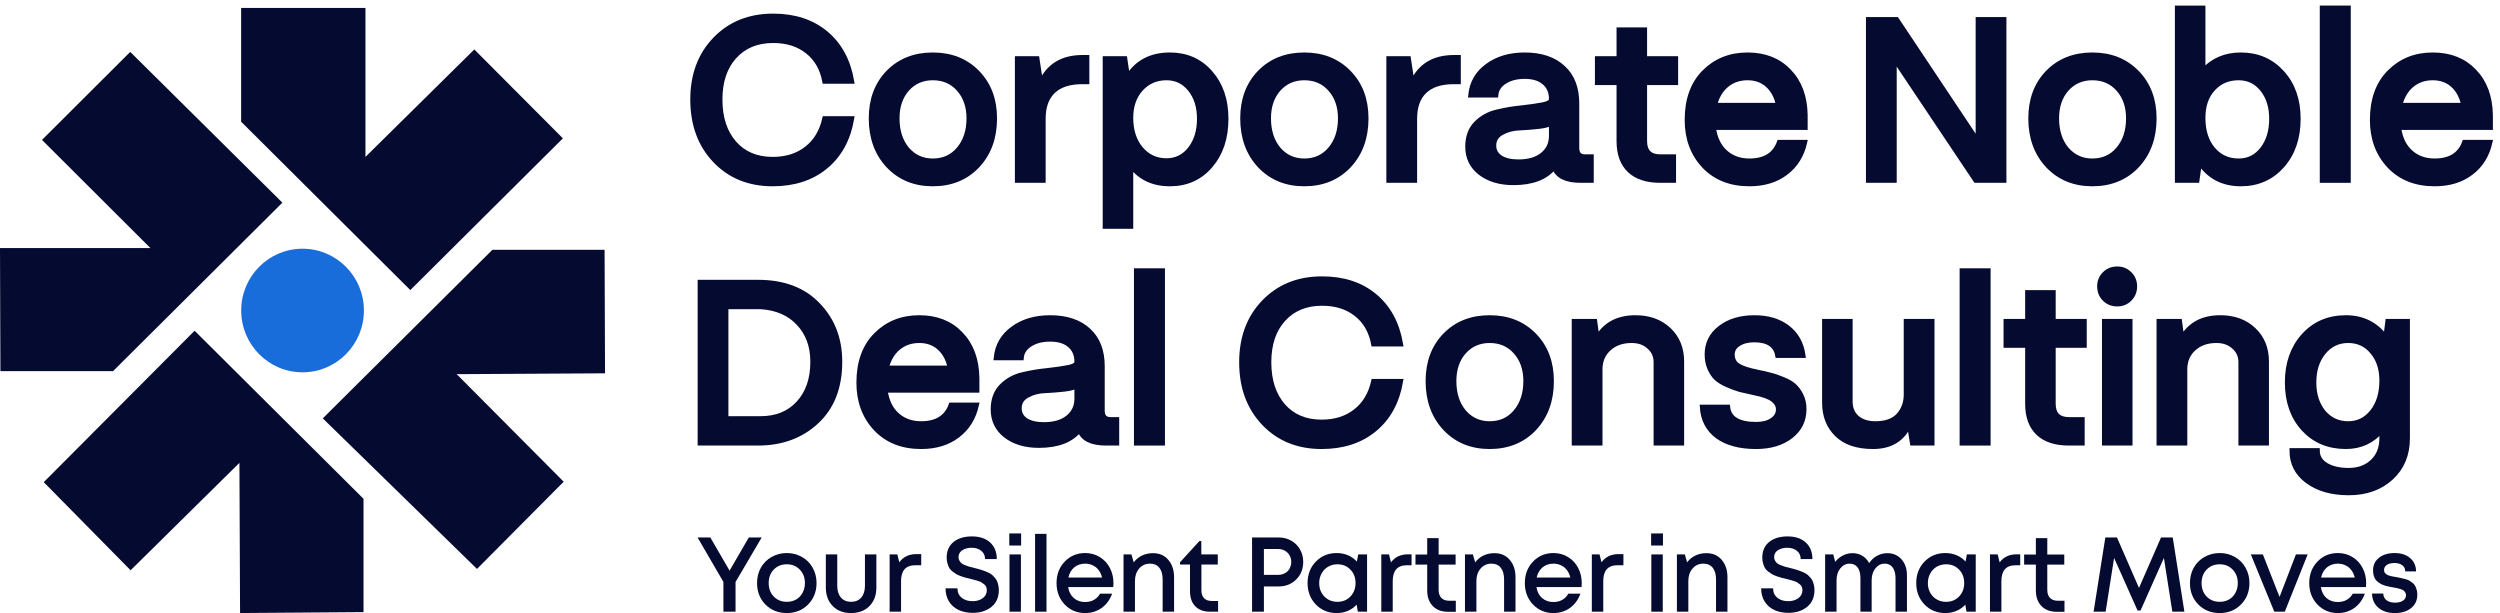 <svg xmlns="http://www.w3.org/2000/svg" width="314" height="77" viewBox="0 0 314 77" fill="none"><g clip-path="url(#clip0_1028_58)"><path d="M51.534 36.434L30.286 15.286C30.286 14.714 30.286 5.571 30.286 1L45.902 0.994V19.706L59.573 6.211L70.699 17.375C64.3 23.743 57.911 30.096 51.534 36.434Z" fill="#050A30"></path><path d="M45.658 76.88L30.152 76.998L30.072 58.134L16.403 71.627C12.768 67.937 9.164 64.282 5.495 60.559L24.442 41.541L45.658 62.649V76.88Z" fill="#050A30"></path><path d="M14.198 46.616H0.053C0.034 41.464 0.016 36.313 -0 31.161H18.896L5.274 17.573L16.357 6.52L35.467 25.453C28.349 32.538 21.26 39.593 14.198 46.616Z" fill="#050A30"></path><path d="M75.992 46.888L57.36 46.995L70.799 60.503L59.909 71.459L40.541 52.546L61.845 31.375H75.936L75.992 46.888Z" fill="#050A30"></path><path d="M38 46.763C42.257 46.763 45.707 43.287 45.707 39C45.707 34.713 42.257 31.238 38 31.238C33.744 31.238 30.294 34.713 30.294 39C30.294 43.287 33.744 46.763 38 46.763Z" fill="#196DDB"></path></g><path d="M95.667 67.506L92.384 73.099V76.827H90.859V73.085L87.614 67.506H89.217L91.634 71.674L94.052 67.506H95.667Z" fill="#050A30"></path><path d="M101.485 75.935C100.778 76.645 99.891 77 98.822 77C97.753 77 96.861 76.645 96.146 75.935C95.439 75.216 95.086 74.315 95.086 73.232C95.086 72.522 95.246 71.878 95.564 71.301C95.892 70.724 96.34 70.276 96.909 69.956C97.486 69.628 98.124 69.463 98.822 69.463C99.52 69.463 100.154 69.628 100.722 69.956C101.3 70.276 101.748 70.724 102.067 71.301C102.394 71.878 102.558 72.522 102.558 73.232C102.558 74.315 102.2 75.216 101.485 75.935ZM98.822 75.588C99.261 75.588 99.654 75.491 99.998 75.296C100.343 75.091 100.61 74.812 100.8 74.457C100.998 74.093 101.097 73.684 101.097 73.232C101.097 72.548 100.882 71.984 100.451 71.541C100.029 71.097 99.486 70.875 98.822 70.875C98.158 70.875 97.611 71.097 97.18 71.541C96.758 71.984 96.547 72.548 96.547 73.232C96.547 73.915 96.758 74.479 97.18 74.923C97.611 75.367 98.158 75.588 98.822 75.588Z" fill="#050A30"></path><path d="M106.892 77C105.935 77 105.168 76.707 104.591 76.121C104.013 75.535 103.725 74.758 103.725 73.791V69.636H105.16V73.578C105.16 74.208 105.315 74.701 105.625 75.056C105.935 75.411 106.357 75.588 106.892 75.588C107.435 75.588 107.861 75.411 108.172 75.056C108.482 74.692 108.637 74.199 108.637 73.578V69.636H110.072V73.791C110.072 74.758 109.783 75.535 109.206 76.121C108.628 76.707 107.857 77 106.892 77Z" fill="#050A30"></path><path d="M115.085 69.597H115.706V70.995H114.956C113.767 70.995 113.172 71.66 113.172 72.992V76.827H111.737V69.636H112.707L112.952 70.622C113.452 69.938 114.163 69.597 115.085 69.597Z" fill="#050A30"></path><path d="M122.172 76.973C121.491 76.973 120.892 76.849 120.375 76.6C119.866 76.352 119.47 75.997 119.185 75.535C118.901 75.065 118.759 74.519 118.759 73.897H120.258C120.258 74.395 120.435 74.79 120.788 75.083C121.15 75.367 121.607 75.509 122.159 75.509C122.659 75.509 123.081 75.384 123.426 75.136C123.77 74.878 123.943 74.546 123.943 74.137C123.943 73.986 123.917 73.849 123.865 73.724C123.822 73.6 123.744 73.494 123.632 73.405C123.529 73.316 123.426 73.241 123.322 73.178C123.227 73.107 123.081 73.041 122.883 72.979C122.693 72.917 122.538 72.872 122.417 72.846C122.297 72.81 122.116 72.761 121.874 72.699C121.607 72.637 121.405 72.588 121.267 72.553C121.129 72.508 120.935 72.446 120.685 72.366C120.444 72.277 120.254 72.193 120.116 72.113C119.987 72.033 119.832 71.927 119.651 71.794C119.47 71.652 119.332 71.505 119.237 71.354C119.151 71.194 119.073 71.004 119.005 70.782C118.936 70.56 118.901 70.311 118.901 70.036C118.901 69.201 119.185 68.549 119.754 68.079C120.332 67.608 121.103 67.373 122.068 67.373C123.051 67.373 123.818 67.63 124.369 68.145C124.921 68.651 125.197 69.344 125.197 70.222H123.723C123.723 69.778 123.563 69.432 123.245 69.184C122.934 68.926 122.534 68.798 122.042 68.798C121.568 68.798 121.172 68.904 120.853 69.117C120.543 69.321 120.388 69.61 120.388 69.983C120.388 70.142 120.427 70.289 120.504 70.422C120.582 70.555 120.672 70.666 120.776 70.755C120.879 70.835 121.034 70.915 121.241 70.995C121.448 71.075 121.62 71.137 121.758 71.181C121.905 71.217 122.116 71.27 122.391 71.341C122.607 71.394 122.766 71.434 122.87 71.461C122.982 71.487 123.141 71.536 123.348 71.607C123.555 71.669 123.714 71.727 123.826 71.78C123.938 71.825 124.081 71.891 124.253 71.98C124.425 72.069 124.559 72.158 124.654 72.246C124.748 72.335 124.852 72.446 124.964 72.579C125.085 72.712 125.175 72.854 125.235 73.005C125.296 73.147 125.347 73.316 125.391 73.511C125.434 73.698 125.455 73.897 125.455 74.111C125.455 75.016 125.145 75.722 124.524 76.228C123.904 76.725 123.12 76.973 122.172 76.973Z" fill="#050A30"></path><path d="M126.767 68.518V67H128.253V68.518H126.767ZM126.792 76.827V69.636H128.227V76.827H126.792Z" fill="#050A30"></path><path d="M130.006 76.827V67.053H131.44V76.827H130.006Z" fill="#050A30"></path><path d="M139.85 73.245C139.85 73.378 139.842 73.542 139.824 73.738H134.162C134.248 74.315 134.481 74.772 134.86 75.109C135.248 75.447 135.726 75.615 136.295 75.615C136.571 75.615 136.83 75.575 137.071 75.495C137.312 75.407 137.523 75.287 137.704 75.136C137.894 74.976 138.049 74.785 138.17 74.563H139.682C139.406 75.327 138.967 75.926 138.364 76.361C137.76 76.787 137.071 77 136.295 77C135.27 77 134.412 76.641 133.723 75.921C133.042 75.202 132.702 74.306 132.702 73.232C132.702 72.158 133.042 71.261 133.723 70.542C134.412 69.823 135.27 69.463 136.295 69.463C136.993 69.463 137.614 69.636 138.157 69.983C138.7 70.32 139.118 70.777 139.411 71.354C139.704 71.922 139.85 72.553 139.85 73.245ZM136.295 70.795C135.761 70.795 135.304 70.95 134.925 71.261C134.554 71.572 134.309 71.998 134.188 72.539H138.415C138.329 72.175 138.187 71.865 137.989 71.607C137.791 71.341 137.545 71.141 137.252 71.008C136.967 70.866 136.649 70.795 136.295 70.795Z" fill="#050A30"></path><path d="M144.812 69.477C145.623 69.477 146.265 69.756 146.739 70.316C147.221 70.875 147.463 71.603 147.463 72.499V76.827H146.028V72.792C146.028 72.144 145.89 71.652 145.614 71.314C145.347 70.968 144.95 70.795 144.425 70.795C143.882 70.795 143.434 70.999 143.08 71.407C142.727 71.816 142.55 72.34 142.55 72.979V76.827H141.115V69.636H142.111L142.395 70.635C142.662 70.271 143.003 69.987 143.416 69.783C143.839 69.579 144.304 69.477 144.812 69.477Z" fill="#050A30"></path><path d="M152.203 75.482H152.992V76.827H151.932C151.423 76.827 150.984 76.725 150.613 76.521C150.243 76.317 149.958 76.023 149.76 75.642C149.562 75.251 149.463 74.794 149.463 74.27V70.901H148.209V70.622L150.639 67.959H150.885V69.636H152.953V70.901H150.898V74.15C150.898 74.577 151.01 74.905 151.234 75.136C151.458 75.367 151.781 75.482 152.203 75.482Z" fill="#050A30"></path><path d="M160.607 67.506C161.185 67.506 161.706 67.639 162.171 67.906C162.645 68.172 163.016 68.54 163.283 69.011C163.55 69.481 163.684 70.005 163.684 70.582C163.684 71.461 163.391 72.193 162.805 72.779C162.219 73.365 161.486 73.658 160.607 73.658H158.746V76.827H157.259V67.506H160.607ZM160.53 72.206C160.771 72.206 160.991 72.166 161.189 72.087C161.396 72.007 161.572 71.896 161.719 71.754C161.865 71.612 161.977 71.439 162.055 71.234C162.141 71.03 162.184 70.813 162.184 70.582C162.184 70.271 162.111 69.996 161.965 69.756C161.827 69.508 161.633 69.312 161.383 69.17C161.133 69.028 160.849 68.957 160.53 68.957H158.746V72.206H160.53Z" fill="#050A30"></path><path d="M170.592 69.636H171.704V76.827H170.54L170.398 75.948C169.726 76.649 168.885 77 167.877 77C166.834 77 165.964 76.641 165.266 75.921C164.576 75.202 164.232 74.306 164.232 73.232C164.232 72.149 164.576 71.252 165.266 70.542C165.964 69.823 166.834 69.463 167.877 69.463C168.903 69.463 169.752 69.819 170.424 70.529L170.592 69.636ZM166.339 74.923C166.778 75.367 167.326 75.588 167.981 75.588C168.644 75.588 169.187 75.367 169.609 74.923C170.04 74.47 170.256 73.906 170.256 73.232C170.256 72.548 170.04 71.984 169.609 71.541C169.187 71.097 168.644 70.875 167.981 70.875C167.55 70.875 167.158 70.977 166.804 71.181C166.459 71.385 166.188 71.669 165.99 72.033C165.792 72.388 165.692 72.788 165.692 73.232C165.692 73.906 165.908 74.47 166.339 74.923Z" fill="#050A30"></path><path d="M182.036 75.455H182.85V76.84H181.855C181.062 76.84 180.429 76.6 179.955 76.121C179.489 75.633 179.257 74.981 179.257 74.164V70.915H177.783V69.65H179.257V67.586H180.692V69.65H182.825V70.915H180.692V74.084C180.692 74.528 180.808 74.87 181.041 75.109C181.273 75.34 181.605 75.455 182.036 75.455ZM174.706 70.635C175.206 69.96 175.917 69.623 176.839 69.623H177.292V70.995H176.71C175.521 70.995 174.926 71.66 174.926 72.992V76.827H173.491V69.636H174.461L174.706 70.635Z" fill="#050A30"></path><path d="M187.698 69.477C188.508 69.477 189.15 69.756 189.624 70.316C190.107 70.875 190.348 71.603 190.348 72.499V76.827H188.913V72.792C188.913 72.144 188.776 71.652 188.5 71.314C188.233 70.968 187.836 70.795 187.31 70.795C186.768 70.795 186.319 70.999 185.966 71.407C185.613 71.816 185.436 72.34 185.436 72.979V76.827H184.001V69.636H184.996L185.281 70.635C185.548 70.271 185.888 69.987 186.302 69.783C186.724 69.579 187.19 69.477 187.698 69.477Z" fill="#050A30"></path><path d="M198.668 73.245C198.668 73.378 198.66 73.542 198.642 73.738H192.98C193.067 74.315 193.299 74.772 193.678 75.109C194.066 75.447 194.545 75.615 195.113 75.615C195.389 75.615 195.648 75.575 195.889 75.495C196.13 75.407 196.341 75.287 196.522 75.136C196.712 74.976 196.867 74.785 196.988 74.563H198.5C198.224 75.327 197.785 75.926 197.182 76.361C196.578 76.787 195.889 77 195.113 77C194.088 77 193.23 76.641 192.541 75.921C191.86 75.202 191.52 74.306 191.52 73.232C191.52 72.158 191.86 71.261 192.541 70.542C193.23 69.823 194.088 69.463 195.113 69.463C195.811 69.463 196.432 69.636 196.975 69.983C197.518 70.32 197.936 70.777 198.229 71.354C198.522 71.922 198.668 72.553 198.668 73.245ZM195.113 70.795C194.579 70.795 194.122 70.95 193.743 71.261C193.372 71.572 193.127 71.998 193.006 72.539H197.233C197.147 72.175 197.005 71.865 196.807 71.607C196.609 71.341 196.363 71.141 196.07 71.008C195.786 70.866 195.467 70.795 195.113 70.795Z" fill="#050A30"></path><path d="M203.281 69.597H203.902V70.995H203.152C201.963 70.995 201.368 71.66 201.368 72.992V76.827H199.933V69.636H200.903L201.148 70.622C201.648 69.938 202.359 69.597 203.281 69.597Z" fill="#050A30"></path><path d="M207.381 68.518V67H208.868V68.518H207.381ZM207.407 76.827V69.636H208.842V76.827H207.407Z" fill="#050A30"></path><path d="M214.318 69.477C215.128 69.477 215.77 69.756 216.244 70.316C216.726 70.875 216.968 71.603 216.968 72.499V76.827H215.533V72.792C215.533 72.144 215.395 71.652 215.119 71.314C214.852 70.968 214.455 70.795 213.93 70.795C213.387 70.795 212.939 70.999 212.585 71.407C212.232 71.816 212.055 72.34 212.055 72.979V76.827H210.62V69.636H211.616L211.9 70.635C212.167 70.271 212.508 69.987 212.921 69.783C213.344 69.579 213.809 69.477 214.318 69.477Z" fill="#050A30"></path><path d="M224.615 76.973C223.934 76.973 223.335 76.849 222.818 76.6C222.309 76.352 221.913 75.997 221.629 75.535C221.344 75.065 221.202 74.519 221.202 73.897H222.702C222.702 74.395 222.878 74.79 223.232 75.083C223.594 75.367 224.05 75.509 224.602 75.509C225.102 75.509 225.524 75.384 225.869 75.136C226.213 74.878 226.386 74.546 226.386 74.137C226.386 73.986 226.36 73.849 226.308 73.724C226.265 73.6 226.188 73.494 226.076 73.405C225.972 73.316 225.869 73.241 225.765 73.178C225.67 73.107 225.524 73.041 225.326 72.979C225.136 72.917 224.981 72.872 224.86 72.846C224.74 72.81 224.559 72.761 224.317 72.699C224.05 72.637 223.848 72.588 223.71 72.553C223.572 72.508 223.378 72.446 223.128 72.366C222.887 72.277 222.697 72.193 222.559 72.113C222.43 72.033 222.275 71.927 222.094 71.794C221.913 71.652 221.775 71.505 221.68 71.354C221.594 71.194 221.517 71.004 221.448 70.782C221.379 70.56 221.344 70.311 221.344 70.036C221.344 69.201 221.629 68.549 222.197 68.079C222.775 67.608 223.546 67.373 224.511 67.373C225.494 67.373 226.261 67.63 226.812 68.145C227.364 68.651 227.64 69.344 227.64 70.222H226.166C226.166 69.778 226.007 69.432 225.688 69.184C225.377 68.926 224.977 68.798 224.485 68.798C224.011 68.798 223.615 68.904 223.296 69.117C222.986 69.321 222.831 69.61 222.831 69.983C222.831 70.142 222.87 70.289 222.947 70.422C223.025 70.555 223.115 70.666 223.219 70.755C223.322 70.835 223.477 70.915 223.684 70.995C223.891 71.075 224.063 71.137 224.201 71.181C224.348 71.217 224.559 71.27 224.835 71.341C225.05 71.394 225.209 71.434 225.313 71.461C225.425 71.487 225.584 71.536 225.791 71.607C225.998 71.669 226.157 71.727 226.269 71.78C226.381 71.825 226.524 71.891 226.696 71.98C226.868 72.069 227.002 72.158 227.097 72.246C227.192 72.335 227.295 72.446 227.407 72.579C227.528 72.712 227.618 72.854 227.678 73.005C227.739 73.147 227.791 73.316 227.834 73.511C227.877 73.698 227.898 73.897 227.898 74.111C227.898 75.016 227.588 75.722 226.967 76.228C226.347 76.725 225.563 76.973 224.615 76.973Z" fill="#050A30"></path><path d="M237.044 69.477C237.776 69.477 238.371 69.734 238.827 70.249C239.284 70.764 239.513 71.434 239.513 72.26V76.827H238.078V72.619C238.078 72.237 238.022 71.909 237.91 71.634C237.806 71.359 237.651 71.15 237.444 71.008C237.246 70.866 237.005 70.795 236.72 70.795C236.246 70.795 235.854 70.995 235.544 71.394C235.234 71.785 235.079 72.286 235.079 72.899V76.827H233.67V72.619C233.67 72.033 233.553 71.585 233.32 71.274C233.088 70.955 232.752 70.795 232.312 70.795C231.847 70.795 231.455 70.995 231.136 71.394C230.826 71.785 230.67 72.286 230.67 72.899V76.827H229.236V69.636H230.257L230.502 70.569C230.77 70.222 231.093 69.956 231.472 69.77C231.851 69.574 232.252 69.477 232.674 69.477C233.14 69.477 233.553 69.588 233.915 69.81C234.277 70.031 234.561 70.338 234.768 70.728C235.018 70.338 235.346 70.031 235.751 69.81C236.156 69.588 236.587 69.477 237.044 69.477Z" fill="#050A30"></path><path d="M247.04 69.636H248.152V76.827H246.989L246.846 75.948C246.174 76.649 245.334 77 244.326 77C243.283 77 242.412 76.641 241.714 75.921C241.025 75.202 240.68 74.306 240.68 73.232C240.68 72.149 241.025 71.252 241.714 70.542C242.412 69.823 243.283 69.463 244.326 69.463C245.351 69.463 246.2 69.819 246.872 70.529L247.04 69.636ZM242.787 74.923C243.227 75.367 243.774 75.588 244.429 75.588C245.093 75.588 245.635 75.367 246.058 74.923C246.489 74.47 246.704 73.906 246.704 73.232C246.704 72.548 246.489 71.984 246.058 71.541C245.635 71.097 245.093 70.875 244.429 70.875C243.998 70.875 243.606 70.977 243.253 71.181C242.908 71.385 242.636 71.669 242.438 72.033C242.24 72.388 242.141 72.788 242.141 73.232C242.141 73.906 242.356 74.47 242.787 74.923Z" fill="#050A30"></path><path d="M258.484 75.455H259.299V76.84H258.304C257.511 76.84 256.877 76.6 256.403 76.121C255.938 75.633 255.705 74.981 255.705 74.164V70.915H254.231V69.65H255.705V67.586H257.14V69.65H259.273V70.915H257.14V74.084C257.14 74.528 257.256 74.87 257.489 75.109C257.722 75.34 258.054 75.455 258.484 75.455ZM251.155 70.635C251.655 69.96 252.366 69.623 253.288 69.623H253.74V70.995H253.159C251.969 70.995 251.375 71.66 251.375 72.992V76.827H249.94V69.636H250.909L251.155 70.635Z" fill="#050A30"></path><path d="M274.359 76.827H272.846L271.786 70.076L268.852 76.68H268.477L265.529 70.076L264.469 76.827H262.957L264.43 67.506H265.891L268.658 73.844L271.424 67.506H272.898L274.359 76.827Z" fill="#050A30"></path><path d="M281.456 75.935C280.749 76.645 279.861 77 278.793 77C277.724 77 276.832 76.645 276.117 75.935C275.41 75.216 275.057 74.315 275.057 73.232C275.057 72.522 275.216 71.878 275.535 71.301C275.862 70.724 276.311 70.276 276.879 69.956C277.457 69.628 278.095 69.463 278.793 69.463C279.491 69.463 280.124 69.628 280.693 69.956C281.27 70.276 281.718 70.724 282.037 71.301C282.365 71.878 282.529 72.522 282.529 73.232C282.529 74.315 282.171 75.216 281.456 75.935ZM278.793 75.588C279.232 75.588 279.624 75.491 279.969 75.296C280.314 75.091 280.581 74.812 280.77 74.457C280.969 74.093 281.068 73.684 281.068 73.232C281.068 72.548 280.852 71.984 280.421 71.541C279.999 71.097 279.456 70.875 278.793 70.875C278.129 70.875 277.582 71.097 277.151 71.541C276.729 71.984 276.517 72.548 276.517 73.232C276.517 73.915 276.729 74.479 277.151 74.923C277.582 75.367 278.129 75.588 278.793 75.588Z" fill="#050A30"></path><path d="M288.367 69.636H289.841L286.971 76.827H285.652L282.705 69.636H284.217L286.312 74.976L288.367 69.636Z" fill="#050A30"></path><path d="M297.191 73.245C297.191 73.378 297.182 73.542 297.165 73.738H291.503C291.589 74.315 291.822 74.772 292.201 75.109C292.589 75.447 293.067 75.615 293.636 75.615C293.912 75.615 294.17 75.575 294.411 75.495C294.653 75.407 294.864 75.287 295.045 75.136C295.234 74.976 295.39 74.785 295.51 74.563H297.023C296.747 75.327 296.307 75.926 295.704 76.361C295.101 76.787 294.411 77 293.636 77C292.61 77 291.753 76.641 291.063 75.921C290.382 75.202 290.042 74.306 290.042 73.232C290.042 72.158 290.382 71.261 291.063 70.542C291.753 69.823 292.61 69.463 293.636 69.463C294.334 69.463 294.954 69.636 295.497 69.983C296.04 70.32 296.458 70.777 296.751 71.354C297.044 71.922 297.191 72.553 297.191 73.245ZM293.636 70.795C293.101 70.795 292.645 70.95 292.266 71.261C291.895 71.572 291.649 71.998 291.529 72.539H295.756C295.67 72.175 295.527 71.865 295.329 71.607C295.131 71.341 294.885 71.141 294.592 71.008C294.308 70.866 293.989 70.795 293.636 70.795Z" fill="#050A30"></path><path d="M300.783 77C299.93 77 299.244 76.778 298.727 76.334C298.21 75.89 297.943 75.296 297.926 74.55H299.335C299.352 74.914 299.494 75.198 299.761 75.402C300.037 75.597 300.395 75.695 300.834 75.695C301.093 75.695 301.321 75.66 301.52 75.588C301.726 75.517 301.89 75.411 302.011 75.269C302.131 75.127 302.192 74.958 302.192 74.763C302.192 74.63 302.162 74.514 302.101 74.417C302.041 74.31 301.968 74.226 301.882 74.164C301.795 74.102 301.67 74.044 301.507 73.991C301.352 73.937 301.209 73.897 301.08 73.871C300.959 73.844 300.796 73.813 300.589 73.778C300.373 73.742 300.201 73.711 300.072 73.684C299.942 73.658 299.779 73.618 299.581 73.565C299.382 73.502 299.219 73.44 299.089 73.378C298.969 73.307 298.835 73.218 298.689 73.112C298.542 73.005 298.426 72.885 298.34 72.752C298.262 72.619 298.193 72.459 298.133 72.273C298.081 72.078 298.055 71.865 298.055 71.634C298.055 70.986 298.301 70.462 298.792 70.063C299.292 69.663 299.947 69.463 300.757 69.463C301.567 69.463 302.218 69.672 302.709 70.089C303.2 70.506 303.45 71.066 303.459 71.767H302.101C302.093 71.43 301.968 71.172 301.726 70.995C301.485 70.808 301.153 70.715 300.731 70.715C300.335 70.715 300.02 70.795 299.787 70.955C299.555 71.115 299.438 71.323 299.438 71.581C299.438 71.687 299.456 71.78 299.49 71.86C299.525 71.94 299.581 72.011 299.658 72.073C299.744 72.135 299.822 72.189 299.891 72.233C299.968 72.269 300.08 72.304 300.227 72.34C300.373 72.375 300.494 72.402 300.589 72.419C300.684 72.437 300.822 72.459 301.002 72.486C301.235 72.53 301.408 72.566 301.52 72.593C301.64 72.61 301.808 72.65 302.024 72.712C302.239 72.766 302.407 72.823 302.528 72.885C302.649 72.948 302.786 73.036 302.942 73.152C303.105 73.258 303.226 73.383 303.304 73.525C303.39 73.658 303.463 73.826 303.523 74.031C303.584 74.235 303.614 74.457 303.614 74.696C303.614 75.398 303.355 75.957 302.838 76.374C302.321 76.791 301.636 77 300.783 77Z" fill="#050A30"></path><mask id="path-7-outside-1_1028_58" maskUnits="userSpaceOnUse" x="86" y="0" width="228" height="63" fill="black"><rect fill="white" x="86" width="228" height="63"></rect><path d="M97.052 23.097C94.086 23.097 91.67 22.115 89.802 20.151C87.934 18.186 87 15.635 87 12.496C87 9.415 87.934 6.902 89.802 4.957C91.689 2.993 94.125 2.011 97.11 2.011C99.786 2.011 101.991 2.733 103.724 4.177C105.457 5.622 106.545 7.634 106.988 10.214H103.58C103.272 8.597 102.55 7.345 101.413 6.459C100.277 5.554 98.843 5.102 97.11 5.102C95.069 5.102 93.441 5.776 92.228 7.124C91.034 8.452 90.437 10.243 90.437 12.496C90.437 14.788 91.034 16.617 92.228 17.984C93.422 19.332 95.03 20.006 97.052 20.006C98.746 20.006 100.162 19.563 101.298 18.677C102.453 17.792 103.214 16.53 103.58 14.893H106.988C106.545 17.474 105.448 19.486 103.695 20.93C101.943 22.375 99.728 23.097 97.052 23.097Z"></path><path d="M117.158 23.097C114.886 23.097 113.028 22.336 111.583 20.815C110.139 19.274 109.417 17.291 109.417 14.865C109.417 12.515 110.129 10.599 111.554 9.117C112.999 7.634 114.867 6.892 117.158 6.892C119.45 6.892 121.317 7.634 122.762 9.117C124.206 10.599 124.928 12.515 124.928 14.865C124.928 17.291 124.206 19.274 122.762 20.815C121.317 22.336 119.45 23.097 117.158 23.097ZM117.158 20.208C118.506 20.208 119.594 19.717 120.422 18.735C121.269 17.734 121.693 16.444 121.693 14.865C121.693 13.363 121.269 12.14 120.422 11.196C119.594 10.253 118.506 9.781 117.158 9.781C115.849 9.781 114.77 10.253 113.923 11.196C113.095 12.14 112.681 13.363 112.681 14.865C112.681 16.444 113.095 17.734 113.923 18.735C114.77 19.717 115.849 20.208 117.158 20.208Z"></path><path d="M135.944 7.21H136.522V10.272H135.944C134.326 10.272 133.104 10.667 132.276 11.456C131.448 12.246 131.034 13.401 131.034 14.922V22.663H127.77V7.355H130.254L130.716 10.416C131.679 8.279 133.421 7.21 135.944 7.21Z"></path><path d="M146.945 6.892C149.025 6.892 150.719 7.643 152.029 9.145C153.338 10.628 153.993 12.554 153.993 14.922C153.993 17.329 153.338 19.294 152.029 20.815C150.719 22.336 149.025 23.097 146.945 23.097C144.827 23.097 143.19 22.326 142.035 20.786V28.44H138.799V7.355H141.284L141.63 9.694C142.786 7.826 144.557 6.892 146.945 6.892ZM146.512 20.179C147.725 20.179 148.717 19.688 149.487 18.706C150.257 17.705 150.642 16.444 150.642 14.922C150.642 13.42 150.257 12.188 149.487 11.225C148.717 10.262 147.725 9.781 146.512 9.781C145.202 9.781 144.124 10.253 143.277 11.196C142.449 12.121 142.035 13.324 142.035 14.807C142.035 16.386 142.449 17.676 143.277 18.677C144.124 19.679 145.202 20.179 146.512 20.179Z"></path><path d="M163.814 23.097C161.541 23.097 159.683 22.336 158.239 20.815C156.795 19.274 156.072 17.291 156.072 14.865C156.072 12.515 156.785 10.599 158.21 9.117C159.654 7.634 161.522 6.892 163.814 6.892C166.105 6.892 167.973 7.634 169.417 9.117C170.861 10.599 171.584 12.515 171.584 14.865C171.584 17.291 170.861 19.274 169.417 20.815C167.973 22.336 166.105 23.097 163.814 23.097ZM163.814 20.208C165.162 20.208 166.25 19.717 167.078 18.735C167.925 17.734 168.348 16.444 168.348 14.865C168.348 13.363 167.925 12.14 167.078 11.196C166.25 10.253 165.162 9.781 163.814 9.781C162.504 9.781 161.426 10.253 160.579 11.196C159.75 12.14 159.336 13.363 159.336 14.865C159.336 16.444 159.75 17.734 160.579 18.735C161.426 19.717 162.504 20.208 163.814 20.208Z"></path><path d="M182.599 7.21H183.177V10.272H182.599C180.982 10.272 179.759 10.667 178.931 11.456C178.103 12.246 177.689 13.401 177.689 14.922V22.663H174.425V7.355H176.909L177.371 10.416C178.334 8.279 180.077 7.21 182.599 7.21Z"></path><path d="M199.095 19.688H199.875V22.663H198.518C196.688 22.663 195.581 22.105 195.196 20.988C194.156 22.298 192.452 22.952 190.083 22.952C188.389 22.952 187.002 22.538 185.924 21.71C184.865 20.882 184.335 19.785 184.335 18.418C184.335 17.204 184.691 16.232 185.404 15.5C186.136 14.768 187.012 14.287 188.032 14.056C189.072 13.806 190.103 13.632 191.123 13.536C192.163 13.42 193.039 13.295 193.752 13.16C194.483 13.026 194.849 12.785 194.849 12.438C194.849 11.553 194.551 10.859 193.954 10.359C193.376 9.858 192.558 9.608 191.499 9.608C190.478 9.608 189.631 9.829 188.957 10.272C188.302 10.696 187.946 11.254 187.888 11.947H184.711C184.865 10.407 185.568 9.184 186.819 8.279C188.071 7.355 189.631 6.892 191.499 6.892C193.559 6.892 195.167 7.432 196.322 8.51C197.478 9.569 198.055 11.062 198.055 12.987V18.591C198.055 19.323 198.402 19.688 199.095 19.688ZM190.719 20.324C192.009 20.324 193.02 20.025 193.752 19.428C194.483 18.831 194.849 18.042 194.849 17.06V15.385C194.676 15.616 194.185 15.779 193.376 15.876C192.567 15.972 191.739 16.039 190.892 16.078C190.064 16.097 189.313 16.29 188.639 16.655C187.965 17.021 187.628 17.561 187.628 18.273C187.628 18.928 187.907 19.438 188.466 19.804C189.024 20.151 189.775 20.324 190.719 20.324Z"></path><path d="M210.472 10.387H206.573V17.724C206.573 19.034 207.227 19.688 208.537 19.688H210.212V22.663H208.537C206.842 22.663 205.552 22.24 204.666 21.393C203.78 20.545 203.338 19.323 203.338 17.724V10.387H200.622V7.355H203.338V3.744H206.573V7.355H210.472V10.387Z"></path><path d="M226.742 14.46V16.02H215.217C215.391 17.349 215.882 18.379 216.69 19.111C217.499 19.842 218.51 20.208 219.723 20.208C221.668 20.208 222.92 19.428 223.478 17.869H226.684C226.319 19.505 225.519 20.786 224.287 21.71C223.074 22.635 221.553 23.097 219.723 23.097C217.355 23.097 215.458 22.346 214.033 20.844C212.608 19.323 211.896 17.397 211.896 15.067C211.896 12.525 212.608 10.532 214.033 9.088C215.477 7.624 217.297 6.892 219.492 6.892C221.649 6.892 223.382 7.576 224.691 8.943C226.02 10.31 226.704 12.149 226.742 14.46ZM219.492 9.781C218.452 9.781 217.567 10.089 216.835 10.705C216.122 11.302 215.631 12.14 215.362 13.218H223.363C223.151 12.159 222.708 11.322 222.034 10.705C221.36 10.089 220.513 9.781 219.492 9.781Z"></path><path d="M248.441 2.444H251.705V22.663H248.153L237.927 7.384V22.663H234.663V2.444H238.216L248.441 17.782V2.444Z"></path><path d="M262.797 23.097C260.525 23.097 258.667 22.336 257.222 20.815C255.778 19.274 255.056 17.291 255.056 14.865C255.056 12.515 255.768 10.599 257.193 9.117C258.638 7.634 260.506 6.892 262.797 6.892C265.089 6.892 266.956 7.634 268.401 9.117C269.845 10.599 270.567 12.515 270.567 14.865C270.567 17.291 269.845 19.274 268.401 20.815C266.956 22.336 265.089 23.097 262.797 23.097ZM262.797 20.208C264.145 20.208 265.233 19.717 266.061 18.735C266.908 17.734 267.332 16.444 267.332 14.865C267.332 13.363 266.908 12.14 266.061 11.196C265.233 10.253 264.145 9.781 262.797 9.781C261.488 9.781 260.409 10.253 259.562 11.196C258.734 12.14 258.32 13.363 258.32 14.865C258.32 16.444 258.734 17.734 259.562 18.735C260.409 19.717 261.488 20.208 262.797 20.208Z"></path><path d="M281.439 6.892C283.557 6.892 285.29 7.643 286.638 9.145C287.986 10.628 288.66 12.554 288.66 14.922C288.66 17.329 287.986 19.294 286.638 20.815C285.29 22.336 283.557 23.097 281.439 23.097C279.205 23.097 277.481 22.201 276.268 20.41L275.95 22.663H273.466V1H276.701V8.914C277.934 7.566 279.513 6.892 281.439 6.892ZM281.179 20.208C282.392 20.208 283.383 19.717 284.154 18.735C284.924 17.734 285.309 16.463 285.309 14.922C285.309 13.42 284.924 12.188 284.154 11.225C283.383 10.262 282.392 9.781 281.179 9.781C279.85 9.781 278.772 10.243 277.943 11.167C277.115 12.072 276.701 13.286 276.701 14.807C276.701 16.444 277.115 17.753 277.943 18.735C278.772 19.717 279.85 20.208 281.179 20.208Z"></path><path d="M291.663 22.663V1H294.956V22.663H291.663Z"></path><path d="M312.807 14.46V16.02H301.282C301.455 17.349 301.946 18.379 302.755 19.111C303.564 19.842 304.574 20.208 305.788 20.208C307.733 20.208 308.984 19.428 309.543 17.869H312.749C312.383 19.505 311.584 20.786 310.351 21.71C309.138 22.635 307.617 23.097 305.788 23.097C303.419 23.097 301.522 22.346 300.097 20.844C298.672 19.323 297.96 17.397 297.96 15.067C297.96 12.525 298.672 10.532 300.097 9.088C301.542 7.624 303.361 6.892 305.557 6.892C307.713 6.892 309.446 7.576 310.756 8.943C312.084 10.31 312.768 12.149 312.807 14.46ZM305.557 9.781C304.517 9.781 303.631 10.089 302.899 10.705C302.187 11.302 301.696 12.14 301.426 13.218H309.427C309.215 12.159 308.772 11.322 308.098 10.705C307.424 10.089 306.577 9.781 305.557 9.781Z"></path><path d="M95.203 35.444C98.419 35.444 100.932 36.397 102.742 38.304C104.572 40.191 105.486 42.569 105.486 45.438C105.486 48.635 104.514 51.138 102.569 52.948C100.624 54.758 98.169 55.663 95.203 55.663H87.924V35.444H95.203ZM95.521 52.573C97.524 52.573 99.112 51.928 100.287 50.638C101.481 49.347 102.078 47.614 102.078 45.438C102.078 43.455 101.481 41.837 100.287 40.586C99.112 39.334 97.524 38.65 95.521 38.535H91.188V52.573H95.521Z"></path><path d="M122.712 47.46V49.02H111.187C111.361 50.349 111.852 51.379 112.66 52.111C113.469 52.842 114.48 53.208 115.693 53.208C117.638 53.208 118.89 52.428 119.448 50.869H122.655C122.289 52.505 121.49 53.786 120.257 54.71C119.044 55.635 117.523 56.097 115.693 56.097C113.325 56.097 111.428 55.346 110.003 53.844C108.578 52.322 107.866 50.397 107.866 48.067C107.866 45.525 108.578 43.532 110.003 42.088C111.447 40.624 113.267 39.892 115.462 39.892C117.619 39.892 119.352 40.576 120.661 41.943C121.99 43.31 122.674 45.15 122.712 47.46ZM115.462 42.781C114.422 42.781 113.537 43.089 112.805 43.705C112.092 44.302 111.601 45.14 111.332 46.218H119.333C119.121 45.159 118.678 44.322 118.004 43.705C117.33 43.089 116.483 42.781 115.462 42.781Z"></path><path d="M139.492 52.688H140.272V55.663H138.915C137.085 55.663 135.978 55.105 135.593 53.988C134.553 55.298 132.849 55.952 130.48 55.952C128.786 55.952 127.399 55.538 126.321 54.71C125.262 53.882 124.732 52.785 124.732 51.417C124.732 50.204 125.089 49.232 125.801 48.5C126.533 47.768 127.409 47.287 128.43 47.056C129.469 46.806 130.5 46.632 131.52 46.536C132.56 46.42 133.436 46.295 134.149 46.16C134.881 46.026 135.246 45.785 135.246 45.438C135.246 44.553 134.948 43.859 134.351 43.359C133.773 42.858 132.955 42.608 131.896 42.608C130.875 42.608 130.028 42.829 129.354 43.272C128.699 43.696 128.343 44.254 128.285 44.947H125.108C125.262 43.407 125.965 42.184 127.216 41.279C128.468 40.355 130.028 39.892 131.896 39.892C133.956 39.892 135.564 40.432 136.72 41.51C137.875 42.569 138.453 44.062 138.453 45.987V51.591C138.453 52.322 138.799 52.688 139.492 52.688ZM131.116 53.324C132.406 53.324 133.417 53.025 134.149 52.428C134.881 51.831 135.246 51.042 135.246 50.06V48.385C135.073 48.616 134.582 48.779 133.773 48.876C132.965 48.972 132.137 49.039 131.289 49.078C130.461 49.097 129.71 49.29 129.036 49.656C128.362 50.021 128.025 50.56 128.025 51.273C128.025 51.928 128.304 52.438 128.863 52.804C129.421 53.151 130.172 53.324 131.116 53.324Z"></path><path d="M142.724 55.663V34H146.017V55.663H142.724Z"></path><path d="M165.991 56.097C163.026 56.097 160.609 55.115 158.741 53.151C156.874 51.186 155.94 48.635 155.94 45.496C155.94 42.415 156.874 39.902 158.741 37.957C160.629 35.993 163.064 35.011 166.049 35.011C168.726 35.011 170.931 35.733 172.664 37.177C174.397 38.621 175.485 40.634 175.928 43.214H172.519C172.211 41.597 171.489 40.345 170.353 39.459C169.217 38.554 167.782 38.102 166.049 38.102C164.008 38.102 162.381 38.776 161.168 40.124C159.974 41.452 159.377 43.243 159.377 45.496C159.377 47.788 159.974 49.617 161.168 50.984C162.362 52.332 163.97 53.006 165.991 53.006C167.686 53.006 169.101 52.563 170.237 51.677C171.393 50.792 172.154 49.53 172.519 47.894H175.928C175.485 50.474 174.387 52.486 172.635 53.93C170.883 55.375 168.668 56.097 165.991 56.097Z"></path><path d="M187.098 56.097C184.825 56.097 182.967 55.336 181.523 53.815C180.079 52.274 179.357 50.291 179.357 47.865C179.357 45.515 180.069 43.599 181.494 42.117C182.938 40.634 184.806 39.892 187.098 39.892C189.389 39.892 191.257 40.634 192.701 42.117C194.146 43.599 194.868 45.515 194.868 47.865C194.868 50.291 194.146 52.274 192.701 53.815C191.257 55.336 189.389 56.097 187.098 56.097ZM187.098 53.208C188.446 53.208 189.534 52.717 190.362 51.735C191.209 50.734 191.633 49.444 191.633 47.865C191.633 46.363 191.209 45.14 190.362 44.196C189.534 43.253 188.446 42.781 187.098 42.781C185.788 42.781 184.71 43.253 183.863 44.196C183.035 45.14 182.621 46.363 182.621 47.865C182.621 49.444 183.035 50.734 183.863 51.735C184.71 52.717 185.788 53.208 187.098 53.208Z"></path><path d="M205.421 39.892C207.135 39.892 208.531 40.403 209.61 41.423C210.688 42.444 211.227 43.773 211.227 45.409V55.663H207.992V45.496C207.992 44.707 207.703 44.062 207.126 43.561C206.567 43.041 205.835 42.781 204.93 42.781C203.775 42.781 202.831 43.108 202.1 43.763C201.387 44.398 201.012 45.227 200.973 46.247V55.663H197.709V40.355H200.309L200.598 42.492C201.58 40.759 203.188 39.892 205.421 39.892Z"></path><path d="M220.556 56.097C218.515 56.097 216.898 55.663 215.704 54.797C214.529 53.911 213.894 52.688 213.797 51.129H217.004C217.158 52.573 218.352 53.295 220.585 53.295C221.413 53.295 222.078 53.122 222.578 52.775C223.098 52.428 223.358 51.976 223.358 51.417C223.358 50.955 223.137 50.551 222.694 50.204C222.27 49.858 221.481 49.569 220.325 49.338C219.594 49.184 218.997 49.049 218.535 48.933C218.072 48.799 217.552 48.606 216.975 48.356C216.397 48.105 215.935 47.826 215.588 47.518C215.261 47.21 214.982 46.796 214.751 46.276C214.52 45.756 214.404 45.169 214.404 44.514C214.404 43.147 214.953 42.04 216.05 41.192C217.167 40.326 218.602 39.892 220.354 39.892C222.068 39.892 223.464 40.316 224.543 41.163C225.621 41.991 226.266 43.156 226.478 44.658H223.272C223.041 43.349 222.058 42.694 220.325 42.694C219.517 42.694 218.852 42.868 218.332 43.214C217.832 43.542 217.581 43.975 217.581 44.514C217.581 45.15 217.822 45.621 218.303 45.929C218.785 46.237 219.603 46.507 220.759 46.738C221.433 46.873 221.972 46.998 222.376 47.114C222.8 47.21 223.31 47.383 223.907 47.634C224.504 47.865 224.976 48.134 225.322 48.442C225.669 48.75 225.968 49.155 226.218 49.656C226.468 50.156 226.593 50.734 226.593 51.389C226.593 52.794 226.035 53.93 224.918 54.797C223.801 55.663 222.347 56.097 220.556 56.097Z"></path><path d="M239.409 40.355H242.673V55.663H240.189L239.814 53.295C238.986 55.163 237.464 56.097 235.25 56.097C233.267 56.097 231.755 55.587 230.715 54.566C229.675 53.545 229.155 52.217 229.155 50.58V40.355H232.39V50.435C232.39 51.283 232.67 51.957 233.228 52.457C233.806 52.958 234.576 53.208 235.539 53.208C236.829 53.208 237.792 52.871 238.427 52.197C239.063 51.504 239.39 50.657 239.409 49.656V40.355Z"></path><path d="M246.428 55.663V34H249.721V55.663H246.428Z"></path><path d="M261.795 43.388H257.895V50.724C257.895 52.034 258.55 52.688 259.859 52.688H261.535V55.663H259.859C258.165 55.663 256.875 55.24 255.989 54.393C255.103 53.545 254.66 52.322 254.66 50.724V43.388H251.945V40.355H254.66V36.744H257.895V40.355H261.795V43.388Z"></path><path d="M265.926 38.188C265.291 38.188 264.761 37.977 264.338 37.553C263.914 37.129 263.702 36.6 263.702 35.964C263.702 35.348 263.914 34.828 264.338 34.404C264.761 33.981 265.291 33.769 265.926 33.769C266.543 33.769 267.063 33.981 267.486 34.404C267.91 34.828 268.122 35.348 268.122 35.964C268.122 36.6 267.91 37.129 267.486 37.553C267.063 37.977 266.543 38.188 265.926 38.188ZM264.309 55.663V40.355H267.544V55.663H264.309Z"></path><path d="M278.874 39.892C280.588 39.892 281.984 40.403 283.062 41.423C284.141 42.444 284.68 43.773 284.68 45.409V55.663H281.445V45.496C281.445 44.707 281.156 44.062 280.578 43.561C280.02 43.041 279.288 42.781 278.383 42.781C277.228 42.781 276.284 43.108 275.552 43.763C274.84 44.398 274.464 45.227 274.426 46.247V55.663H271.162V40.355H273.762L274.05 42.492C275.033 40.759 276.64 39.892 278.874 39.892Z"></path><path d="M299.902 40.355H302.386V55.028C302.386 57.089 301.702 58.745 300.335 59.996C298.968 61.267 297.187 61.903 294.991 61.903C292.873 61.903 291.15 61.412 289.821 60.429C288.512 59.467 287.857 58.186 287.857 56.588H291.063C291.063 57.358 291.419 57.965 292.132 58.407C292.864 58.85 293.817 59.072 294.991 59.072C296.224 59.072 297.225 58.706 297.995 57.974C298.766 57.242 299.151 56.261 299.151 55.028V54.017C297.976 55.404 296.474 56.097 294.645 56.097C292.469 56.097 290.697 55.355 289.33 53.873C287.963 52.371 287.279 50.426 287.279 48.038C287.279 45.65 287.963 43.696 289.33 42.174C290.697 40.653 292.469 39.892 294.645 39.892C296.744 39.892 298.409 40.721 299.642 42.377L299.902 40.355ZM294.934 53.208C296.166 53.208 297.177 52.708 297.966 51.706C298.756 50.705 299.151 49.405 299.151 47.807C299.151 46.324 298.756 45.121 297.966 44.196C297.196 43.253 296.185 42.781 294.934 42.781C293.663 42.781 292.623 43.282 291.814 44.283C291.025 45.265 290.63 46.517 290.63 48.038C290.63 49.54 291.025 50.782 291.814 51.764C292.623 52.727 293.663 53.208 294.934 53.208Z"></path></mask><path d="M97.052 23.097C94.086 23.097 91.67 22.115 89.802 20.151C87.934 18.186 87 15.635 87 12.496C87 9.415 87.934 6.902 89.802 4.957C91.689 2.993 94.125 2.011 97.11 2.011C99.786 2.011 101.991 2.733 103.724 4.177C105.457 5.622 106.545 7.634 106.988 10.214H103.58C103.272 8.597 102.55 7.345 101.413 6.459C100.277 5.554 98.843 5.102 97.11 5.102C95.069 5.102 93.441 5.776 92.228 7.124C91.034 8.452 90.437 10.243 90.437 12.496C90.437 14.788 91.034 16.617 92.228 17.984C93.422 19.332 95.03 20.006 97.052 20.006C98.746 20.006 100.162 19.563 101.298 18.677C102.453 17.792 103.214 16.53 103.58 14.893H106.988C106.545 17.474 105.448 19.486 103.695 20.93C101.943 22.375 99.728 23.097 97.052 23.097Z" fill="#050A30"></path><path d="M117.158 23.097C114.886 23.097 113.028 22.336 111.583 20.815C110.139 19.274 109.417 17.291 109.417 14.865C109.417 12.515 110.129 10.599 111.554 9.117C112.999 7.634 114.867 6.892 117.158 6.892C119.45 6.892 121.317 7.634 122.762 9.117C124.206 10.599 124.928 12.515 124.928 14.865C124.928 17.291 124.206 19.274 122.762 20.815C121.317 22.336 119.45 23.097 117.158 23.097ZM117.158 20.208C118.506 20.208 119.594 19.717 120.422 18.735C121.269 17.734 121.693 16.444 121.693 14.865C121.693 13.363 121.269 12.14 120.422 11.196C119.594 10.253 118.506 9.781 117.158 9.781C115.849 9.781 114.77 10.253 113.923 11.196C113.095 12.14 112.681 13.363 112.681 14.865C112.681 16.444 113.095 17.734 113.923 18.735C114.77 19.717 115.849 20.208 117.158 20.208Z" fill="#050A30"></path><path d="M135.944 7.21H136.522V10.272H135.944C134.326 10.272 133.104 10.667 132.276 11.456C131.448 12.246 131.034 13.401 131.034 14.922V22.663H127.77V7.355H130.254L130.716 10.416C131.679 8.279 133.421 7.21 135.944 7.21Z" fill="#050A30"></path><path d="M146.945 6.892C149.025 6.892 150.719 7.643 152.029 9.145C153.338 10.628 153.993 12.554 153.993 14.922C153.993 17.329 153.338 19.294 152.029 20.815C150.719 22.336 149.025 23.097 146.945 23.097C144.827 23.097 143.19 22.326 142.035 20.786V28.44H138.799V7.355H141.284L141.63 9.694C142.786 7.826 144.557 6.892 146.945 6.892ZM146.512 20.179C147.725 20.179 148.717 19.688 149.487 18.706C150.257 17.705 150.642 16.444 150.642 14.922C150.642 13.42 150.257 12.188 149.487 11.225C148.717 10.262 147.725 9.781 146.512 9.781C145.202 9.781 144.124 10.253 143.277 11.196C142.449 12.121 142.035 13.324 142.035 14.807C142.035 16.386 142.449 17.676 143.277 18.677C144.124 19.679 145.202 20.179 146.512 20.179Z" fill="#050A30"></path><path d="M163.814 23.097C161.541 23.097 159.683 22.336 158.239 20.815C156.795 19.274 156.072 17.291 156.072 14.865C156.072 12.515 156.785 10.599 158.21 9.117C159.654 7.634 161.522 6.892 163.814 6.892C166.105 6.892 167.973 7.634 169.417 9.117C170.861 10.599 171.584 12.515 171.584 14.865C171.584 17.291 170.861 19.274 169.417 20.815C167.973 22.336 166.105 23.097 163.814 23.097ZM163.814 20.208C165.162 20.208 166.25 19.717 167.078 18.735C167.925 17.734 168.348 16.444 168.348 14.865C168.348 13.363 167.925 12.14 167.078 11.196C166.25 10.253 165.162 9.781 163.814 9.781C162.504 9.781 161.426 10.253 160.579 11.196C159.75 12.14 159.336 13.363 159.336 14.865C159.336 16.444 159.75 17.734 160.579 18.735C161.426 19.717 162.504 20.208 163.814 20.208Z" fill="#050A30"></path><path d="M182.599 7.21H183.177V10.272H182.599C180.982 10.272 179.759 10.667 178.931 11.456C178.103 12.246 177.689 13.401 177.689 14.922V22.663H174.425V7.355H176.909L177.371 10.416C178.334 8.279 180.077 7.21 182.599 7.21Z" fill="#050A30"></path><path d="M199.095 19.688H199.875V22.663H198.518C196.688 22.663 195.581 22.105 195.196 20.988C194.156 22.298 192.452 22.952 190.083 22.952C188.389 22.952 187.002 22.538 185.924 21.71C184.865 20.882 184.335 19.785 184.335 18.418C184.335 17.204 184.691 16.232 185.404 15.5C186.136 14.768 187.012 14.287 188.032 14.056C189.072 13.806 190.103 13.632 191.123 13.536C192.163 13.42 193.039 13.295 193.752 13.16C194.483 13.026 194.849 12.785 194.849 12.438C194.849 11.553 194.551 10.859 193.954 10.359C193.376 9.858 192.558 9.608 191.499 9.608C190.478 9.608 189.631 9.829 188.957 10.272C188.302 10.696 187.946 11.254 187.888 11.947H184.711C184.865 10.407 185.568 9.184 186.819 8.279C188.071 7.355 189.631 6.892 191.499 6.892C193.559 6.892 195.167 7.432 196.322 8.51C197.478 9.569 198.055 11.062 198.055 12.987V18.591C198.055 19.323 198.402 19.688 199.095 19.688ZM190.719 20.324C192.009 20.324 193.02 20.025 193.752 19.428C194.483 18.831 194.849 18.042 194.849 17.06V15.385C194.676 15.616 194.185 15.779 193.376 15.876C192.567 15.972 191.739 16.039 190.892 16.078C190.064 16.097 189.313 16.29 188.639 16.655C187.965 17.021 187.628 17.561 187.628 18.273C187.628 18.928 187.907 19.438 188.466 19.804C189.024 20.151 189.775 20.324 190.719 20.324Z" fill="#050A30"></path><path d="M210.472 10.387H206.573V17.724C206.573 19.034 207.227 19.688 208.537 19.688H210.212V22.663H208.537C206.842 22.663 205.552 22.24 204.666 21.393C203.78 20.545 203.338 19.323 203.338 17.724V10.387H200.622V7.355H203.338V3.744H206.573V7.355H210.472V10.387Z" fill="#050A30"></path><path d="M226.742 14.46V16.02H215.217C215.391 17.349 215.882 18.379 216.69 19.111C217.499 19.842 218.51 20.208 219.723 20.208C221.668 20.208 222.92 19.428 223.478 17.869H226.684C226.319 19.505 225.519 20.786 224.287 21.71C223.074 22.635 221.553 23.097 219.723 23.097C217.355 23.097 215.458 22.346 214.033 20.844C212.608 19.323 211.896 17.397 211.896 15.067C211.896 12.525 212.608 10.532 214.033 9.088C215.477 7.624 217.297 6.892 219.492 6.892C221.649 6.892 223.382 7.576 224.691 8.943C226.02 10.31 226.704 12.149 226.742 14.46ZM219.492 9.781C218.452 9.781 217.567 10.089 216.835 10.705C216.122 11.302 215.631 12.14 215.362 13.218H223.363C223.151 12.159 222.708 11.322 222.034 10.705C221.36 10.089 220.513 9.781 219.492 9.781Z" fill="#050A30"></path><path d="M248.441 2.444H251.705V22.663H248.153L237.927 7.384V22.663H234.663V2.444H238.216L248.441 17.782V2.444Z" fill="#050A30"></path><path d="M262.797 23.097C260.525 23.097 258.667 22.336 257.222 20.815C255.778 19.274 255.056 17.291 255.056 14.865C255.056 12.515 255.768 10.599 257.193 9.117C258.638 7.634 260.506 6.892 262.797 6.892C265.089 6.892 266.956 7.634 268.401 9.117C269.845 10.599 270.567 12.515 270.567 14.865C270.567 17.291 269.845 19.274 268.401 20.815C266.956 22.336 265.089 23.097 262.797 23.097ZM262.797 20.208C264.145 20.208 265.233 19.717 266.061 18.735C266.908 17.734 267.332 16.444 267.332 14.865C267.332 13.363 266.908 12.14 266.061 11.196C265.233 10.253 264.145 9.781 262.797 9.781C261.488 9.781 260.409 10.253 259.562 11.196C258.734 12.14 258.32 13.363 258.32 14.865C258.32 16.444 258.734 17.734 259.562 18.735C260.409 19.717 261.488 20.208 262.797 20.208Z" fill="#050A30"></path><path d="M281.439 6.892C283.557 6.892 285.29 7.643 286.638 9.145C287.986 10.628 288.66 12.554 288.66 14.922C288.66 17.329 287.986 19.294 286.638 20.815C285.29 22.336 283.557 23.097 281.439 23.097C279.205 23.097 277.481 22.201 276.268 20.41L275.95 22.663H273.466V1H276.701V8.914C277.934 7.566 279.513 6.892 281.439 6.892ZM281.179 20.208C282.392 20.208 283.383 19.717 284.154 18.735C284.924 17.734 285.309 16.463 285.309 14.922C285.309 13.42 284.924 12.188 284.154 11.225C283.383 10.262 282.392 9.781 281.179 9.781C279.85 9.781 278.772 10.243 277.943 11.167C277.115 12.072 276.701 13.286 276.701 14.807C276.701 16.444 277.115 17.753 277.943 18.735C278.772 19.717 279.85 20.208 281.179 20.208Z" fill="#050A30"></path><path d="M291.663 22.663V1H294.956V22.663H291.663Z" fill="#050A30"></path><path d="M312.807 14.46V16.02H301.282C301.455 17.349 301.946 18.379 302.755 19.111C303.564 19.842 304.574 20.208 305.788 20.208C307.733 20.208 308.984 19.428 309.543 17.869H312.749C312.383 19.505 311.584 20.786 310.351 21.71C309.138 22.635 307.617 23.097 305.788 23.097C303.419 23.097 301.522 22.346 300.097 20.844C298.672 19.323 297.96 17.397 297.96 15.067C297.96 12.525 298.672 10.532 300.097 9.088C301.542 7.624 303.361 6.892 305.557 6.892C307.713 6.892 309.446 7.576 310.756 8.943C312.084 10.31 312.768 12.149 312.807 14.46ZM305.557 9.781C304.517 9.781 303.631 10.089 302.899 10.705C302.187 11.302 301.696 12.14 301.426 13.218H309.427C309.215 12.159 308.772 11.322 308.098 10.705C307.424 10.089 306.577 9.781 305.557 9.781Z" fill="#050A30"></path><path d="M95.203 35.444C98.419 35.444 100.932 36.397 102.742 38.304C104.572 40.191 105.486 42.569 105.486 45.438C105.486 48.635 104.514 51.138 102.569 52.948C100.624 54.758 98.169 55.663 95.203 55.663H87.924V35.444H95.203ZM95.521 52.573C97.524 52.573 99.112 51.928 100.287 50.638C101.481 49.347 102.078 47.614 102.078 45.438C102.078 43.455 101.481 41.837 100.287 40.586C99.112 39.334 97.524 38.65 95.521 38.535H91.188V52.573H95.521Z" fill="#050A30"></path><path d="M122.712 47.46V49.02H111.187C111.361 50.349 111.852 51.379 112.66 52.111C113.469 52.842 114.48 53.208 115.693 53.208C117.638 53.208 118.89 52.428 119.448 50.869H122.655C122.289 52.505 121.49 53.786 120.257 54.71C119.044 55.635 117.523 56.097 115.693 56.097C113.325 56.097 111.428 55.346 110.003 53.844C108.578 52.322 107.866 50.397 107.866 48.067C107.866 45.525 108.578 43.532 110.003 42.088C111.447 40.624 113.267 39.892 115.462 39.892C117.619 39.892 119.352 40.576 120.661 41.943C121.99 43.31 122.674 45.15 122.712 47.46ZM115.462 42.781C114.422 42.781 113.537 43.089 112.805 43.705C112.092 44.302 111.601 45.14 111.332 46.218H119.333C119.121 45.159 118.678 44.322 118.004 43.705C117.33 43.089 116.483 42.781 115.462 42.781Z" fill="#050A30"></path><path d="M139.492 52.688H140.272V55.663H138.915C137.085 55.663 135.978 55.105 135.593 53.988C134.553 55.298 132.849 55.952 130.48 55.952C128.786 55.952 127.399 55.538 126.321 54.71C125.262 53.882 124.732 52.785 124.732 51.417C124.732 50.204 125.089 49.232 125.801 48.5C126.533 47.768 127.409 47.287 128.43 47.056C129.469 46.806 130.5 46.632 131.52 46.536C132.56 46.42 133.436 46.295 134.149 46.16C134.881 46.026 135.246 45.785 135.246 45.438C135.246 44.553 134.948 43.859 134.351 43.359C133.773 42.858 132.955 42.608 131.896 42.608C130.875 42.608 130.028 42.829 129.354 43.272C128.699 43.696 128.343 44.254 128.285 44.947H125.108C125.262 43.407 125.965 42.184 127.216 41.279C128.468 40.355 130.028 39.892 131.896 39.892C133.956 39.892 135.564 40.432 136.72 41.51C137.875 42.569 138.453 44.062 138.453 45.987V51.591C138.453 52.322 138.799 52.688 139.492 52.688ZM131.116 53.324C132.406 53.324 133.417 53.025 134.149 52.428C134.881 51.831 135.246 51.042 135.246 50.06V48.385C135.073 48.616 134.582 48.779 133.773 48.876C132.965 48.972 132.137 49.039 131.289 49.078C130.461 49.097 129.71 49.29 129.036 49.656C128.362 50.021 128.025 50.56 128.025 51.273C128.025 51.928 128.304 52.438 128.863 52.804C129.421 53.151 130.172 53.324 131.116 53.324Z" fill="#050A30"></path><path d="M142.724 55.663V34H146.017V55.663H142.724Z" fill="#050A30"></path><path d="M165.991 56.097C163.026 56.097 160.609 55.115 158.741 53.151C156.874 51.186 155.94 48.635 155.94 45.496C155.94 42.415 156.874 39.902 158.741 37.957C160.629 35.993 163.064 35.011 166.049 35.011C168.726 35.011 170.931 35.733 172.664 37.177C174.397 38.621 175.485 40.634 175.928 43.214H172.519C172.211 41.597 171.489 40.345 170.353 39.459C169.217 38.554 167.782 38.102 166.049 38.102C164.008 38.102 162.381 38.776 161.168 40.124C159.974 41.452 159.377 43.243 159.377 45.496C159.377 47.788 159.974 49.617 161.168 50.984C162.362 52.332 163.97 53.006 165.991 53.006C167.686 53.006 169.101 52.563 170.237 51.677C171.393 50.792 172.154 49.53 172.519 47.894H175.928C175.485 50.474 174.387 52.486 172.635 53.93C170.883 55.375 168.668 56.097 165.991 56.097Z" fill="#050A30"></path><path d="M187.098 56.097C184.825 56.097 182.967 55.336 181.523 53.815C180.079 52.274 179.357 50.291 179.357 47.865C179.357 45.515 180.069 43.599 181.494 42.117C182.938 40.634 184.806 39.892 187.098 39.892C189.389 39.892 191.257 40.634 192.701 42.117C194.146 43.599 194.868 45.515 194.868 47.865C194.868 50.291 194.146 52.274 192.701 53.815C191.257 55.336 189.389 56.097 187.098 56.097ZM187.098 53.208C188.446 53.208 189.534 52.717 190.362 51.735C191.209 50.734 191.633 49.444 191.633 47.865C191.633 46.363 191.209 45.14 190.362 44.196C189.534 43.253 188.446 42.781 187.098 42.781C185.788 42.781 184.71 43.253 183.863 44.196C183.035 45.14 182.621 46.363 182.621 47.865C182.621 49.444 183.035 50.734 183.863 51.735C184.71 52.717 185.788 53.208 187.098 53.208Z" fill="#050A30"></path><path d="M205.421 39.892C207.135 39.892 208.531 40.403 209.61 41.423C210.688 42.444 211.227 43.773 211.227 45.409V55.663H207.992V45.496C207.992 44.707 207.703 44.062 207.126 43.561C206.567 43.041 205.835 42.781 204.93 42.781C203.775 42.781 202.831 43.108 202.1 43.763C201.387 44.398 201.012 45.227 200.973 46.247V55.663H197.709V40.355H200.309L200.598 42.492C201.58 40.759 203.188 39.892 205.421 39.892Z" fill="#050A30"></path><path d="M220.556 56.097C218.515 56.097 216.898 55.663 215.704 54.797C214.529 53.911 213.894 52.688 213.797 51.129H217.004C217.158 52.573 218.352 53.295 220.585 53.295C221.413 53.295 222.078 53.122 222.578 52.775C223.098 52.428 223.358 51.976 223.358 51.417C223.358 50.955 223.137 50.551 222.694 50.204C222.27 49.858 221.481 49.569 220.325 49.338C219.594 49.184 218.997 49.049 218.535 48.933C218.072 48.799 217.552 48.606 216.975 48.356C216.397 48.105 215.935 47.826 215.588 47.518C215.261 47.21 214.982 46.796 214.751 46.276C214.52 45.756 214.404 45.169 214.404 44.514C214.404 43.147 214.953 42.04 216.05 41.192C217.167 40.326 218.602 39.892 220.354 39.892C222.068 39.892 223.464 40.316 224.543 41.163C225.621 41.991 226.266 43.156 226.478 44.658H223.272C223.041 43.349 222.058 42.694 220.325 42.694C219.517 42.694 218.852 42.868 218.332 43.214C217.832 43.542 217.581 43.975 217.581 44.514C217.581 45.15 217.822 45.621 218.303 45.929C218.785 46.237 219.603 46.507 220.759 46.738C221.433 46.873 221.972 46.998 222.376 47.114C222.8 47.21 223.31 47.383 223.907 47.634C224.504 47.865 224.976 48.134 225.322 48.442C225.669 48.75 225.968 49.155 226.218 49.656C226.468 50.156 226.593 50.734 226.593 51.389C226.593 52.794 226.035 53.93 224.918 54.797C223.801 55.663 222.347 56.097 220.556 56.097Z" fill="#050A30"></path><path d="M239.409 40.355H242.673V55.663H240.189L239.814 53.295C238.986 55.163 237.464 56.097 235.25 56.097C233.267 56.097 231.755 55.587 230.715 54.566C229.675 53.545 229.155 52.217 229.155 50.58V40.355H232.39V50.435C232.39 51.283 232.67 51.957 233.228 52.457C233.806 52.958 234.576 53.208 235.539 53.208C236.829 53.208 237.792 52.871 238.427 52.197C239.063 51.504 239.39 50.657 239.409 49.656V40.355Z" fill="#050A30"></path><path d="M246.428 55.663V34H249.721V55.663H246.428Z" fill="#050A30"></path><path d="M261.795 43.388H257.895V50.724C257.895 52.034 258.55 52.688 259.859 52.688H261.535V55.663H259.859C258.165 55.663 256.875 55.24 255.989 54.393C255.103 53.545 254.66 52.322 254.66 50.724V43.388H251.945V40.355H254.66V36.744H257.895V40.355H261.795V43.388Z" fill="#050A30"></path><path d="M265.926 38.188C265.291 38.188 264.761 37.977 264.338 37.553C263.914 37.129 263.702 36.6 263.702 35.964C263.702 35.348 263.914 34.828 264.338 34.404C264.761 33.981 265.291 33.769 265.926 33.769C266.543 33.769 267.063 33.981 267.486 34.404C267.91 34.828 268.122 35.348 268.122 35.964C268.122 36.6 267.91 37.129 267.486 37.553C267.063 37.977 266.543 38.188 265.926 38.188ZM264.309 55.663V40.355H267.544V55.663H264.309Z" fill="#050A30"></path><path d="M278.874 39.892C280.588 39.892 281.984 40.403 283.062 41.423C284.141 42.444 284.68 43.773 284.68 45.409V55.663H281.445V45.496C281.445 44.707 281.156 44.062 280.578 43.561C280.02 43.041 279.288 42.781 278.383 42.781C277.228 42.781 276.284 43.108 275.552 43.763C274.84 44.398 274.464 45.227 274.426 46.247V55.663H271.162V40.355H273.762L274.05 42.492C275.033 40.759 276.64 39.892 278.874 39.892Z" fill="#050A30"></path><path d="M299.902 40.355H302.386V55.028C302.386 57.089 301.702 58.745 300.335 59.996C298.968 61.267 297.187 61.903 294.991 61.903C292.873 61.903 291.15 61.412 289.821 60.429C288.512 59.467 287.857 58.186 287.857 56.588H291.063C291.063 57.358 291.419 57.965 292.132 58.407C292.864 58.85 293.817 59.072 294.991 59.072C296.224 59.072 297.225 58.706 297.995 57.974C298.766 57.242 299.151 56.261 299.151 55.028V54.017C297.976 55.404 296.474 56.097 294.645 56.097C292.469 56.097 290.697 55.355 289.33 53.873C287.963 52.371 287.279 50.426 287.279 48.038C287.279 45.65 287.963 43.696 289.33 42.174C290.697 40.653 292.469 39.892 294.645 39.892C296.744 39.892 298.409 40.721 299.642 42.377L299.902 40.355ZM294.934 53.208C296.166 53.208 297.177 52.708 297.966 51.706C298.756 50.705 299.151 49.405 299.151 47.807C299.151 46.324 298.756 45.121 297.966 44.196C297.196 43.253 296.185 42.781 294.934 42.781C293.663 42.781 292.623 43.282 291.814 44.283C291.025 45.265 290.63 46.517 290.63 48.038C290.63 49.54 291.025 50.782 291.814 51.764C292.623 52.727 293.663 53.208 294.934 53.208Z" fill="#050A30"></path><path d="M97.052 23.097C94.086 23.097 91.67 22.115 89.802 20.151C87.934 18.186 87 15.635 87 12.496C87 9.415 87.934 6.902 89.802 4.957C91.689 2.993 94.125 2.011 97.11 2.011C99.786 2.011 101.991 2.733 103.724 4.177C105.457 5.622 106.545 7.634 106.988 10.214H103.58C103.272 8.597 102.55 7.345 101.413 6.459C100.277 5.554 98.843 5.102 97.11 5.102C95.069 5.102 93.441 5.776 92.228 7.124C91.034 8.452 90.437 10.243 90.437 12.496C90.437 14.788 91.034 16.617 92.228 17.984C93.422 19.332 95.03 20.006 97.052 20.006C98.746 20.006 100.162 19.563 101.298 18.677C102.453 17.792 103.214 16.53 103.58 14.893H106.988C106.545 17.474 105.448 19.486 103.695 20.93C101.943 22.375 99.728 23.097 97.052 23.097Z" stroke="#050A30" stroke-width="0.6" mask="url(#path-7-outside-1_1028_58)"></path><path d="M117.158 23.097C114.886 23.097 113.028 22.336 111.583 20.815C110.139 19.274 109.417 17.291 109.417 14.865C109.417 12.515 110.129 10.599 111.554 9.117C112.999 7.634 114.867 6.892 117.158 6.892C119.45 6.892 121.317 7.634 122.762 9.117C124.206 10.599 124.928 12.515 124.928 14.865C124.928 17.291 124.206 19.274 122.762 20.815C121.317 22.336 119.45 23.097 117.158 23.097ZM117.158 20.208C118.506 20.208 119.594 19.717 120.422 18.735C121.269 17.734 121.693 16.444 121.693 14.865C121.693 13.363 121.269 12.14 120.422 11.196C119.594 10.253 118.506 9.781 117.158 9.781C115.849 9.781 114.77 10.253 113.923 11.196C113.095 12.14 112.681 13.363 112.681 14.865C112.681 16.444 113.095 17.734 113.923 18.735C114.77 19.717 115.849 20.208 117.158 20.208Z" stroke="#050A30" stroke-width="0.6" mask="url(#path-7-outside-1_1028_58)"></path><path d="M135.944 7.21H136.522V10.272H135.944C134.326 10.272 133.104 10.667 132.276 11.456C131.448 12.246 131.034 13.401 131.034 14.922V22.663H127.77V7.355H130.254L130.716 10.416C131.679 8.279 133.421 7.21 135.944 7.21Z" stroke="#050A30" stroke-width="0.6" mask="url(#path-7-outside-1_1028_58)"></path><path d="M146.945 6.892C149.025 6.892 150.719 7.643 152.029 9.145C153.338 10.628 153.993 12.554 153.993 14.922C153.993 17.329 153.338 19.294 152.029 20.815C150.719 22.336 149.025 23.097 146.945 23.097C144.827 23.097 143.19 22.326 142.035 20.786V28.44H138.799V7.355H141.284L141.63 9.694C142.786 7.826 144.557 6.892 146.945 6.892ZM146.512 20.179C147.725 20.179 148.717 19.688 149.487 18.706C150.257 17.705 150.642 16.444 150.642 14.922C150.642 13.42 150.257 12.188 149.487 11.225C148.717 10.262 147.725 9.781 146.512 9.781C145.202 9.781 144.124 10.253 143.277 11.196C142.449 12.121 142.035 13.324 142.035 14.807C142.035 16.386 142.449 17.676 143.277 18.677C144.124 19.679 145.202 20.179 146.512 20.179Z" stroke="#050A30" stroke-width="0.6" mask="url(#path-7-outside-1_1028_58)"></path><path d="M163.814 23.097C161.541 23.097 159.683 22.336 158.239 20.815C156.795 19.274 156.072 17.291 156.072 14.865C156.072 12.515 156.785 10.599 158.21 9.117C159.654 7.634 161.522 6.892 163.814 6.892C166.105 6.892 167.973 7.634 169.417 9.117C170.861 10.599 171.584 12.515 171.584 14.865C171.584 17.291 170.861 19.274 169.417 20.815C167.973 22.336 166.105 23.097 163.814 23.097ZM163.814 20.208C165.162 20.208 166.25 19.717 167.078 18.735C167.925 17.734 168.348 16.444 168.348 14.865C168.348 13.363 167.925 12.14 167.078 11.196C166.25 10.253 165.162 9.781 163.814 9.781C162.504 9.781 161.426 10.253 160.579 11.196C159.75 12.14 159.336 13.363 159.336 14.865C159.336 16.444 159.75 17.734 160.579 18.735C161.426 19.717 162.504 20.208 163.814 20.208Z" stroke="#050A30" stroke-width="0.6" mask="url(#path-7-outside-1_1028_58)"></path><path d="M182.599 7.21H183.177V10.272H182.599C180.982 10.272 179.759 10.667 178.931 11.456C178.103 12.246 177.689 13.401 177.689 14.922V22.663H174.425V7.355H176.909L177.371 10.416C178.334 8.279 180.077 7.21 182.599 7.21Z" stroke="#050A30" stroke-width="0.6" mask="url(#path-7-outside-1_1028_58)"></path><path d="M199.095 19.688H199.875V22.663H198.518C196.688 22.663 195.581 22.105 195.196 20.988C194.156 22.298 192.452 22.952 190.083 22.952C188.389 22.952 187.002 22.538 185.924 21.71C184.865 20.882 184.335 19.785 184.335 18.418C184.335 17.204 184.691 16.232 185.404 15.5C186.136 14.768 187.012 14.287 188.032 14.056C189.072 13.806 190.103 13.632 191.123 13.536C192.163 13.42 193.039 13.295 193.752 13.16C194.483 13.026 194.849 12.785 194.849 12.438C194.849 11.553 194.551 10.859 193.954 10.359C193.376 9.858 192.558 9.608 191.499 9.608C190.478 9.608 189.631 9.829 188.957 10.272C188.302 10.696 187.946 11.254 187.888 11.947H184.711C184.865 10.407 185.568 9.184 186.819 8.279C188.071 7.355 189.631 6.892 191.499 6.892C193.559 6.892 195.167 7.432 196.322 8.51C197.478 9.569 198.055 11.062 198.055 12.987V18.591C198.055 19.323 198.402 19.688 199.095 19.688ZM190.719 20.324C192.009 20.324 193.02 20.025 193.752 19.428C194.483 18.831 194.849 18.042 194.849 17.06V15.385C194.676 15.616 194.185 15.779 193.376 15.876C192.567 15.972 191.739 16.039 190.892 16.078C190.064 16.097 189.313 16.29 188.639 16.655C187.965 17.021 187.628 17.561 187.628 18.273C187.628 18.928 187.907 19.438 188.466 19.804C189.024 20.151 189.775 20.324 190.719 20.324Z" stroke="#050A30" stroke-width="0.6" mask="url(#path-7-outside-1_1028_58)"></path><path d="M210.472 10.387H206.573V17.724C206.573 19.034 207.227 19.688 208.537 19.688H210.212V22.663H208.537C206.842 22.663 205.552 22.24 204.666 21.393C203.78 20.545 203.338 19.323 203.338 17.724V10.387H200.622V7.355H203.338V3.744H206.573V7.355H210.472V10.387Z" stroke="#050A30" stroke-width="0.6" mask="url(#path-7-outside-1_1028_58)"></path><path d="M226.742 14.46V16.02H215.217C215.391 17.349 215.882 18.379 216.69 19.111C217.499 19.842 218.51 20.208 219.723 20.208C221.668 20.208 222.92 19.428 223.478 17.869H226.684C226.319 19.505 225.519 20.786 224.287 21.71C223.074 22.635 221.553 23.097 219.723 23.097C217.355 23.097 215.458 22.346 214.033 20.844C212.608 19.323 211.896 17.397 211.896 15.067C211.896 12.525 212.608 10.532 214.033 9.088C215.477 7.624 217.297 6.892 219.492 6.892C221.649 6.892 223.382 7.576 224.691 8.943C226.02 10.31 226.704 12.149 226.742 14.46ZM219.492 9.781C218.452 9.781 217.567 10.089 216.835 10.705C216.122 11.302 215.631 12.14 215.362 13.218H223.363C223.151 12.159 222.708 11.322 222.034 10.705C221.36 10.089 220.513 9.781 219.492 9.781Z" stroke="#050A30" stroke-width="0.6" mask="url(#path-7-outside-1_1028_58)"></path><path d="M248.441 2.444H251.705V22.663H248.153L237.927 7.384V22.663H234.663V2.444H238.216L248.441 17.782V2.444Z" stroke="#050A30" stroke-width="0.6" mask="url(#path-7-outside-1_1028_58)"></path><path d="M262.797 23.097C260.525 23.097 258.667 22.336 257.222 20.815C255.778 19.274 255.056 17.291 255.056 14.865C255.056 12.515 255.768 10.599 257.193 9.117C258.638 7.634 260.506 6.892 262.797 6.892C265.089 6.892 266.956 7.634 268.401 9.117C269.845 10.599 270.567 12.515 270.567 14.865C270.567 17.291 269.845 19.274 268.401 20.815C266.956 22.336 265.089 23.097 262.797 23.097ZM262.797 20.208C264.145 20.208 265.233 19.717 266.061 18.735C266.908 17.734 267.332 16.444 267.332 14.865C267.332 13.363 266.908 12.14 266.061 11.196C265.233 10.253 264.145 9.781 262.797 9.781C261.488 9.781 260.409 10.253 259.562 11.196C258.734 12.14 258.32 13.363 258.32 14.865C258.32 16.444 258.734 17.734 259.562 18.735C260.409 19.717 261.488 20.208 262.797 20.208Z" stroke="#050A30" stroke-width="0.6" mask="url(#path-7-outside-1_1028_58)"></path><path d="M281.439 6.892C283.557 6.892 285.29 7.643 286.638 9.145C287.986 10.628 288.66 12.554 288.66 14.922C288.66 17.329 287.986 19.294 286.638 20.815C285.29 22.336 283.557 23.097 281.439 23.097C279.205 23.097 277.481 22.201 276.268 20.41L275.95 22.663H273.466V1H276.701V8.914C277.934 7.566 279.513 6.892 281.439 6.892ZM281.179 20.208C282.392 20.208 283.383 19.717 284.154 18.735C284.924 17.734 285.309 16.463 285.309 14.922C285.309 13.42 284.924 12.188 284.154 11.225C283.383 10.262 282.392 9.781 281.179 9.781C279.85 9.781 278.772 10.243 277.943 11.167C277.115 12.072 276.701 13.286 276.701 14.807C276.701 16.444 277.115 17.753 277.943 18.735C278.772 19.717 279.85 20.208 281.179 20.208Z" stroke="#050A30" stroke-width="0.6" mask="url(#path-7-outside-1_1028_58)"></path><path d="M291.663 22.663V1H294.956V22.663H291.663Z" stroke="#050A30" stroke-width="0.6" mask="url(#path-7-outside-1_1028_58)"></path><path d="M312.807 14.46V16.02H301.282C301.455 17.349 301.946 18.379 302.755 19.111C303.564 19.842 304.574 20.208 305.788 20.208C307.733 20.208 308.984 19.428 309.543 17.869H312.749C312.383 19.505 311.584 20.786 310.351 21.71C309.138 22.635 307.617 23.097 305.788 23.097C303.419 23.097 301.522 22.346 300.097 20.844C298.672 19.323 297.96 17.397 297.96 15.067C297.96 12.525 298.672 10.532 300.097 9.088C301.542 7.624 303.361 6.892 305.557 6.892C307.713 6.892 309.446 7.576 310.756 8.943C312.084 10.31 312.768 12.149 312.807 14.46ZM305.557 9.781C304.517 9.781 303.631 10.089 302.899 10.705C302.187 11.302 301.696 12.14 301.426 13.218H309.427C309.215 12.159 308.772 11.322 308.098 10.705C307.424 10.089 306.577 9.781 305.557 9.781Z" stroke="#050A30" stroke-width="0.6" mask="url(#path-7-outside-1_1028_58)"></path><path d="M95.203 35.444C98.419 35.444 100.932 36.397 102.742 38.304C104.572 40.191 105.486 42.569 105.486 45.438C105.486 48.635 104.514 51.138 102.569 52.948C100.624 54.758 98.169 55.663 95.203 55.663H87.924V35.444H95.203ZM95.521 52.573C97.524 52.573 99.112 51.928 100.287 50.638C101.481 49.347 102.078 47.614 102.078 45.438C102.078 43.455 101.481 41.837 100.287 40.586C99.112 39.334 97.524 38.65 95.521 38.535H91.188V52.573H95.521Z" stroke="#050A30" stroke-width="0.6" mask="url(#path-7-outside-1_1028_58)"></path><path d="M122.712 47.46V49.02H111.187C111.361 50.349 111.852 51.379 112.66 52.111C113.469 52.842 114.48 53.208 115.693 53.208C117.638 53.208 118.89 52.428 119.448 50.869H122.655C122.289 52.505 121.49 53.786 120.257 54.71C119.044 55.635 117.523 56.097 115.693 56.097C113.325 56.097 111.428 55.346 110.003 53.844C108.578 52.322 107.866 50.397 107.866 48.067C107.866 45.525 108.578 43.532 110.003 42.088C111.447 40.624 113.267 39.892 115.462 39.892C117.619 39.892 119.352 40.576 120.661 41.943C121.99 43.31 122.674 45.15 122.712 47.46ZM115.462 42.781C114.422 42.781 113.537 43.089 112.805 43.705C112.092 44.302 111.601 45.14 111.332 46.218H119.333C119.121 45.159 118.678 44.322 118.004 43.705C117.33 43.089 116.483 42.781 115.462 42.781Z" stroke="#050A30" stroke-width="0.6" mask="url(#path-7-outside-1_1028_58)"></path><path d="M139.492 52.688H140.272V55.663H138.915C137.085 55.663 135.978 55.105 135.593 53.988C134.553 55.298 132.849 55.952 130.48 55.952C128.786 55.952 127.399 55.538 126.321 54.71C125.262 53.882 124.732 52.785 124.732 51.417C124.732 50.204 125.089 49.232 125.801 48.5C126.533 47.768 127.409 47.287 128.43 47.056C129.469 46.806 130.5 46.632 131.52 46.536C132.56 46.42 133.436 46.295 134.149 46.16C134.881 46.026 135.246 45.785 135.246 45.438C135.246 44.553 134.948 43.859 134.351 43.359C133.773 42.858 132.955 42.608 131.896 42.608C130.875 42.608 130.028 42.829 129.354 43.272C128.699 43.696 128.343 44.254 128.285 44.947H125.108C125.262 43.407 125.965 42.184 127.216 41.279C128.468 40.355 130.028 39.892 131.896 39.892C133.956 39.892 135.564 40.432 136.72 41.51C137.875 42.569 138.453 44.062 138.453 45.987V51.591C138.453 52.322 138.799 52.688 139.492 52.688ZM131.116 53.324C132.406 53.324 133.417 53.025 134.149 52.428C134.881 51.831 135.246 51.042 135.246 50.06V48.385C135.073 48.616 134.582 48.779 133.773 48.876C132.965 48.972 132.137 49.039 131.289 49.078C130.461 49.097 129.71 49.29 129.036 49.656C128.362 50.021 128.025 50.56 128.025 51.273C128.025 51.928 128.304 52.438 128.863 52.804C129.421 53.151 130.172 53.324 131.116 53.324Z" stroke="#050A30" stroke-width="0.6" mask="url(#path-7-outside-1_1028_58)"></path><path d="M142.724 55.663V34H146.017V55.663H142.724Z" stroke="#050A30" stroke-width="0.6" mask="url(#path-7-outside-1_1028_58)"></path><path d="M165.991 56.097C163.026 56.097 160.609 55.115 158.741 53.151C156.874 51.186 155.94 48.635 155.94 45.496C155.94 42.415 156.874 39.902 158.741 37.957C160.629 35.993 163.064 35.011 166.049 35.011C168.726 35.011 170.931 35.733 172.664 37.177C174.397 38.621 175.485 40.634 175.928 43.214H172.519C172.211 41.597 171.489 40.345 170.353 39.459C169.217 38.554 167.782 38.102 166.049 38.102C164.008 38.102 162.381 38.776 161.168 40.124C159.974 41.452 159.377 43.243 159.377 45.496C159.377 47.788 159.974 49.617 161.168 50.984C162.362 52.332 163.97 53.006 165.991 53.006C167.686 53.006 169.101 52.563 170.237 51.677C171.393 50.792 172.154 49.53 172.519 47.894H175.928C175.485 50.474 174.387 52.486 172.635 53.93C170.883 55.375 168.668 56.097 165.991 56.097Z" stroke="#050A30" stroke-width="0.6" mask="url(#path-7-outside-1_1028_58)"></path><path d="M187.098 56.097C184.825 56.097 182.967 55.336 181.523 53.815C180.079 52.274 179.357 50.291 179.357 47.865C179.357 45.515 180.069 43.599 181.494 42.117C182.938 40.634 184.806 39.892 187.098 39.892C189.389 39.892 191.257 40.634 192.701 42.117C194.146 43.599 194.868 45.515 194.868 47.865C194.868 50.291 194.146 52.274 192.701 53.815C191.257 55.336 189.389 56.097 187.098 56.097ZM187.098 53.208C188.446 53.208 189.534 52.717 190.362 51.735C191.209 50.734 191.633 49.444 191.633 47.865C191.633 46.363 191.209 45.14 190.362 44.196C189.534 43.253 188.446 42.781 187.098 42.781C185.788 42.781 184.71 43.253 183.863 44.196C183.035 45.14 182.621 46.363 182.621 47.865C182.621 49.444 183.035 50.734 183.863 51.735C184.71 52.717 185.788 53.208 187.098 53.208Z" stroke="#050A30" stroke-width="0.6" mask="url(#path-7-outside-1_1028_58)"></path><path d="M205.421 39.892C207.135 39.892 208.531 40.403 209.61 41.423C210.688 42.444 211.227 43.773 211.227 45.409V55.663H207.992V45.496C207.992 44.707 207.703 44.062 207.126 43.561C206.567 43.041 205.835 42.781 204.93 42.781C203.775 42.781 202.831 43.108 202.1 43.763C201.387 44.398 201.012 45.227 200.973 46.247V55.663H197.709V40.355H200.309L200.598 42.492C201.58 40.759 203.188 39.892 205.421 39.892Z" stroke="#050A30" stroke-width="0.6" mask="url(#path-7-outside-1_1028_58)"></path><path d="M220.556 56.097C218.515 56.097 216.898 55.663 215.704 54.797C214.529 53.911 213.894 52.688 213.797 51.129H217.004C217.158 52.573 218.352 53.295 220.585 53.295C221.413 53.295 222.078 53.122 222.578 52.775C223.098 52.428 223.358 51.976 223.358 51.417C223.358 50.955 223.137 50.551 222.694 50.204C222.27 49.858 221.481 49.569 220.325 49.338C219.594 49.184 218.997 49.049 218.535 48.933C218.072 48.799 217.552 48.606 216.975 48.356C216.397 48.105 215.935 47.826 215.588 47.518C215.261 47.21 214.982 46.796 214.751 46.276C214.52 45.756 214.404 45.169 214.404 44.514C214.404 43.147 214.953 42.04 216.05 41.192C217.167 40.326 218.602 39.892 220.354 39.892C222.068 39.892 223.464 40.316 224.543 41.163C225.621 41.991 226.266 43.156 226.478 44.658H223.272C223.041 43.349 222.058 42.694 220.325 42.694C219.517 42.694 218.852 42.868 218.332 43.214C217.832 43.542 217.581 43.975 217.581 44.514C217.581 45.15 217.822 45.621 218.303 45.929C218.785 46.237 219.603 46.507 220.759 46.738C221.433 46.873 221.972 46.998 222.376 47.114C222.8 47.21 223.31 47.383 223.907 47.634C224.504 47.865 224.976 48.134 225.322 48.442C225.669 48.75 225.968 49.155 226.218 49.656C226.468 50.156 226.593 50.734 226.593 51.389C226.593 52.794 226.035 53.93 224.918 54.797C223.801 55.663 222.347 56.097 220.556 56.097Z" stroke="#050A30" stroke-width="0.6" mask="url(#path-7-outside-1_1028_58)"></path><path d="M239.409 40.355H242.673V55.663H240.189L239.814 53.295C238.986 55.163 237.464 56.097 235.25 56.097C233.267 56.097 231.755 55.587 230.715 54.566C229.675 53.545 229.155 52.217 229.155 50.58V40.355H232.39V50.435C232.39 51.283 232.67 51.957 233.228 52.457C233.806 52.958 234.576 53.208 235.539 53.208C236.829 53.208 237.792 52.871 238.427 52.197C239.063 51.504 239.39 50.657 239.409 49.656V40.355Z" stroke="#050A30" stroke-width="0.6" mask="url(#path-7-outside-1_1028_58)"></path><path d="M246.428 55.663V34H249.721V55.663H246.428Z" stroke="#050A30" stroke-width="0.6" mask="url(#path-7-outside-1_1028_58)"></path><path d="M261.795 43.388H257.895V50.724C257.895 52.034 258.55 52.688 259.859 52.688H261.535V55.663H259.859C258.165 55.663 256.875 55.24 255.989 54.393C255.103 53.545 254.66 52.322 254.66 50.724V43.388H251.945V40.355H254.66V36.744H257.895V40.355H261.795V43.388Z" stroke="#050A30" stroke-width="0.6" mask="url(#path-7-outside-1_1028_58)"></path><path d="M265.926 38.188C265.291 38.188 264.761 37.977 264.338 37.553C263.914 37.129 263.702 36.6 263.702 35.964C263.702 35.348 263.914 34.828 264.338 34.404C264.761 33.981 265.291 33.769 265.926 33.769C266.543 33.769 267.063 33.981 267.486 34.404C267.91 34.828 268.122 35.348 268.122 35.964C268.122 36.6 267.91 37.129 267.486 37.553C267.063 37.977 266.543 38.188 265.926 38.188ZM264.309 55.663V40.355H267.544V55.663H264.309Z" stroke="#050A30" stroke-width="0.6" mask="url(#path-7-outside-1_1028_58)"></path><path d="M278.874 39.892C280.588 39.892 281.984 40.403 283.062 41.423C284.141 42.444 284.68 43.773 284.68 45.409V55.663H281.445V45.496C281.445 44.707 281.156 44.062 280.578 43.561C280.02 43.041 279.288 42.781 278.383 42.781C277.228 42.781 276.284 43.108 275.552 43.763C274.84 44.398 274.464 45.227 274.426 46.247V55.663H271.162V40.355H273.762L274.05 42.492C275.033 40.759 276.64 39.892 278.874 39.892Z" stroke="#050A30" stroke-width="0.6" mask="url(#path-7-outside-1_1028_58)"></path><path d="M299.902 40.355H302.386V55.028C302.386 57.089 301.702 58.745 300.335 59.996C298.968 61.267 297.187 61.903 294.991 61.903C292.873 61.903 291.15 61.412 289.821 60.429C288.512 59.467 287.857 58.186 287.857 56.588H291.063C291.063 57.358 291.419 57.965 292.132 58.407C292.864 58.85 293.817 59.072 294.991 59.072C296.224 59.072 297.225 58.706 297.995 57.974C298.766 57.242 299.151 56.261 299.151 55.028V54.017C297.976 55.404 296.474 56.097 294.645 56.097C292.469 56.097 290.697 55.355 289.33 53.873C287.963 52.371 287.279 50.426 287.279 48.038C287.279 45.65 287.963 43.696 289.33 42.174C290.697 40.653 292.469 39.892 294.645 39.892C296.744 39.892 298.409 40.721 299.642 42.377L299.902 40.355ZM294.934 53.208C296.166 53.208 297.177 52.708 297.966 51.706C298.756 50.705 299.151 49.405 299.151 47.807C299.151 46.324 298.756 45.121 297.966 44.196C297.196 43.253 296.185 42.781 294.934 42.781C293.663 42.781 292.623 43.282 291.814 44.283C291.025 45.265 290.63 46.517 290.63 48.038C290.63 49.54 291.025 50.782 291.814 51.764C292.623 52.727 293.663 53.208 294.934 53.208Z" stroke="#050A30" stroke-width="0.6" mask="url(#path-7-outside-1_1028_58)"></path><defs><clipPath id="clip0_1028_58"><rect width="76" height="76" fill="white" transform="translate(0 1)"></rect></clipPath></defs></svg>